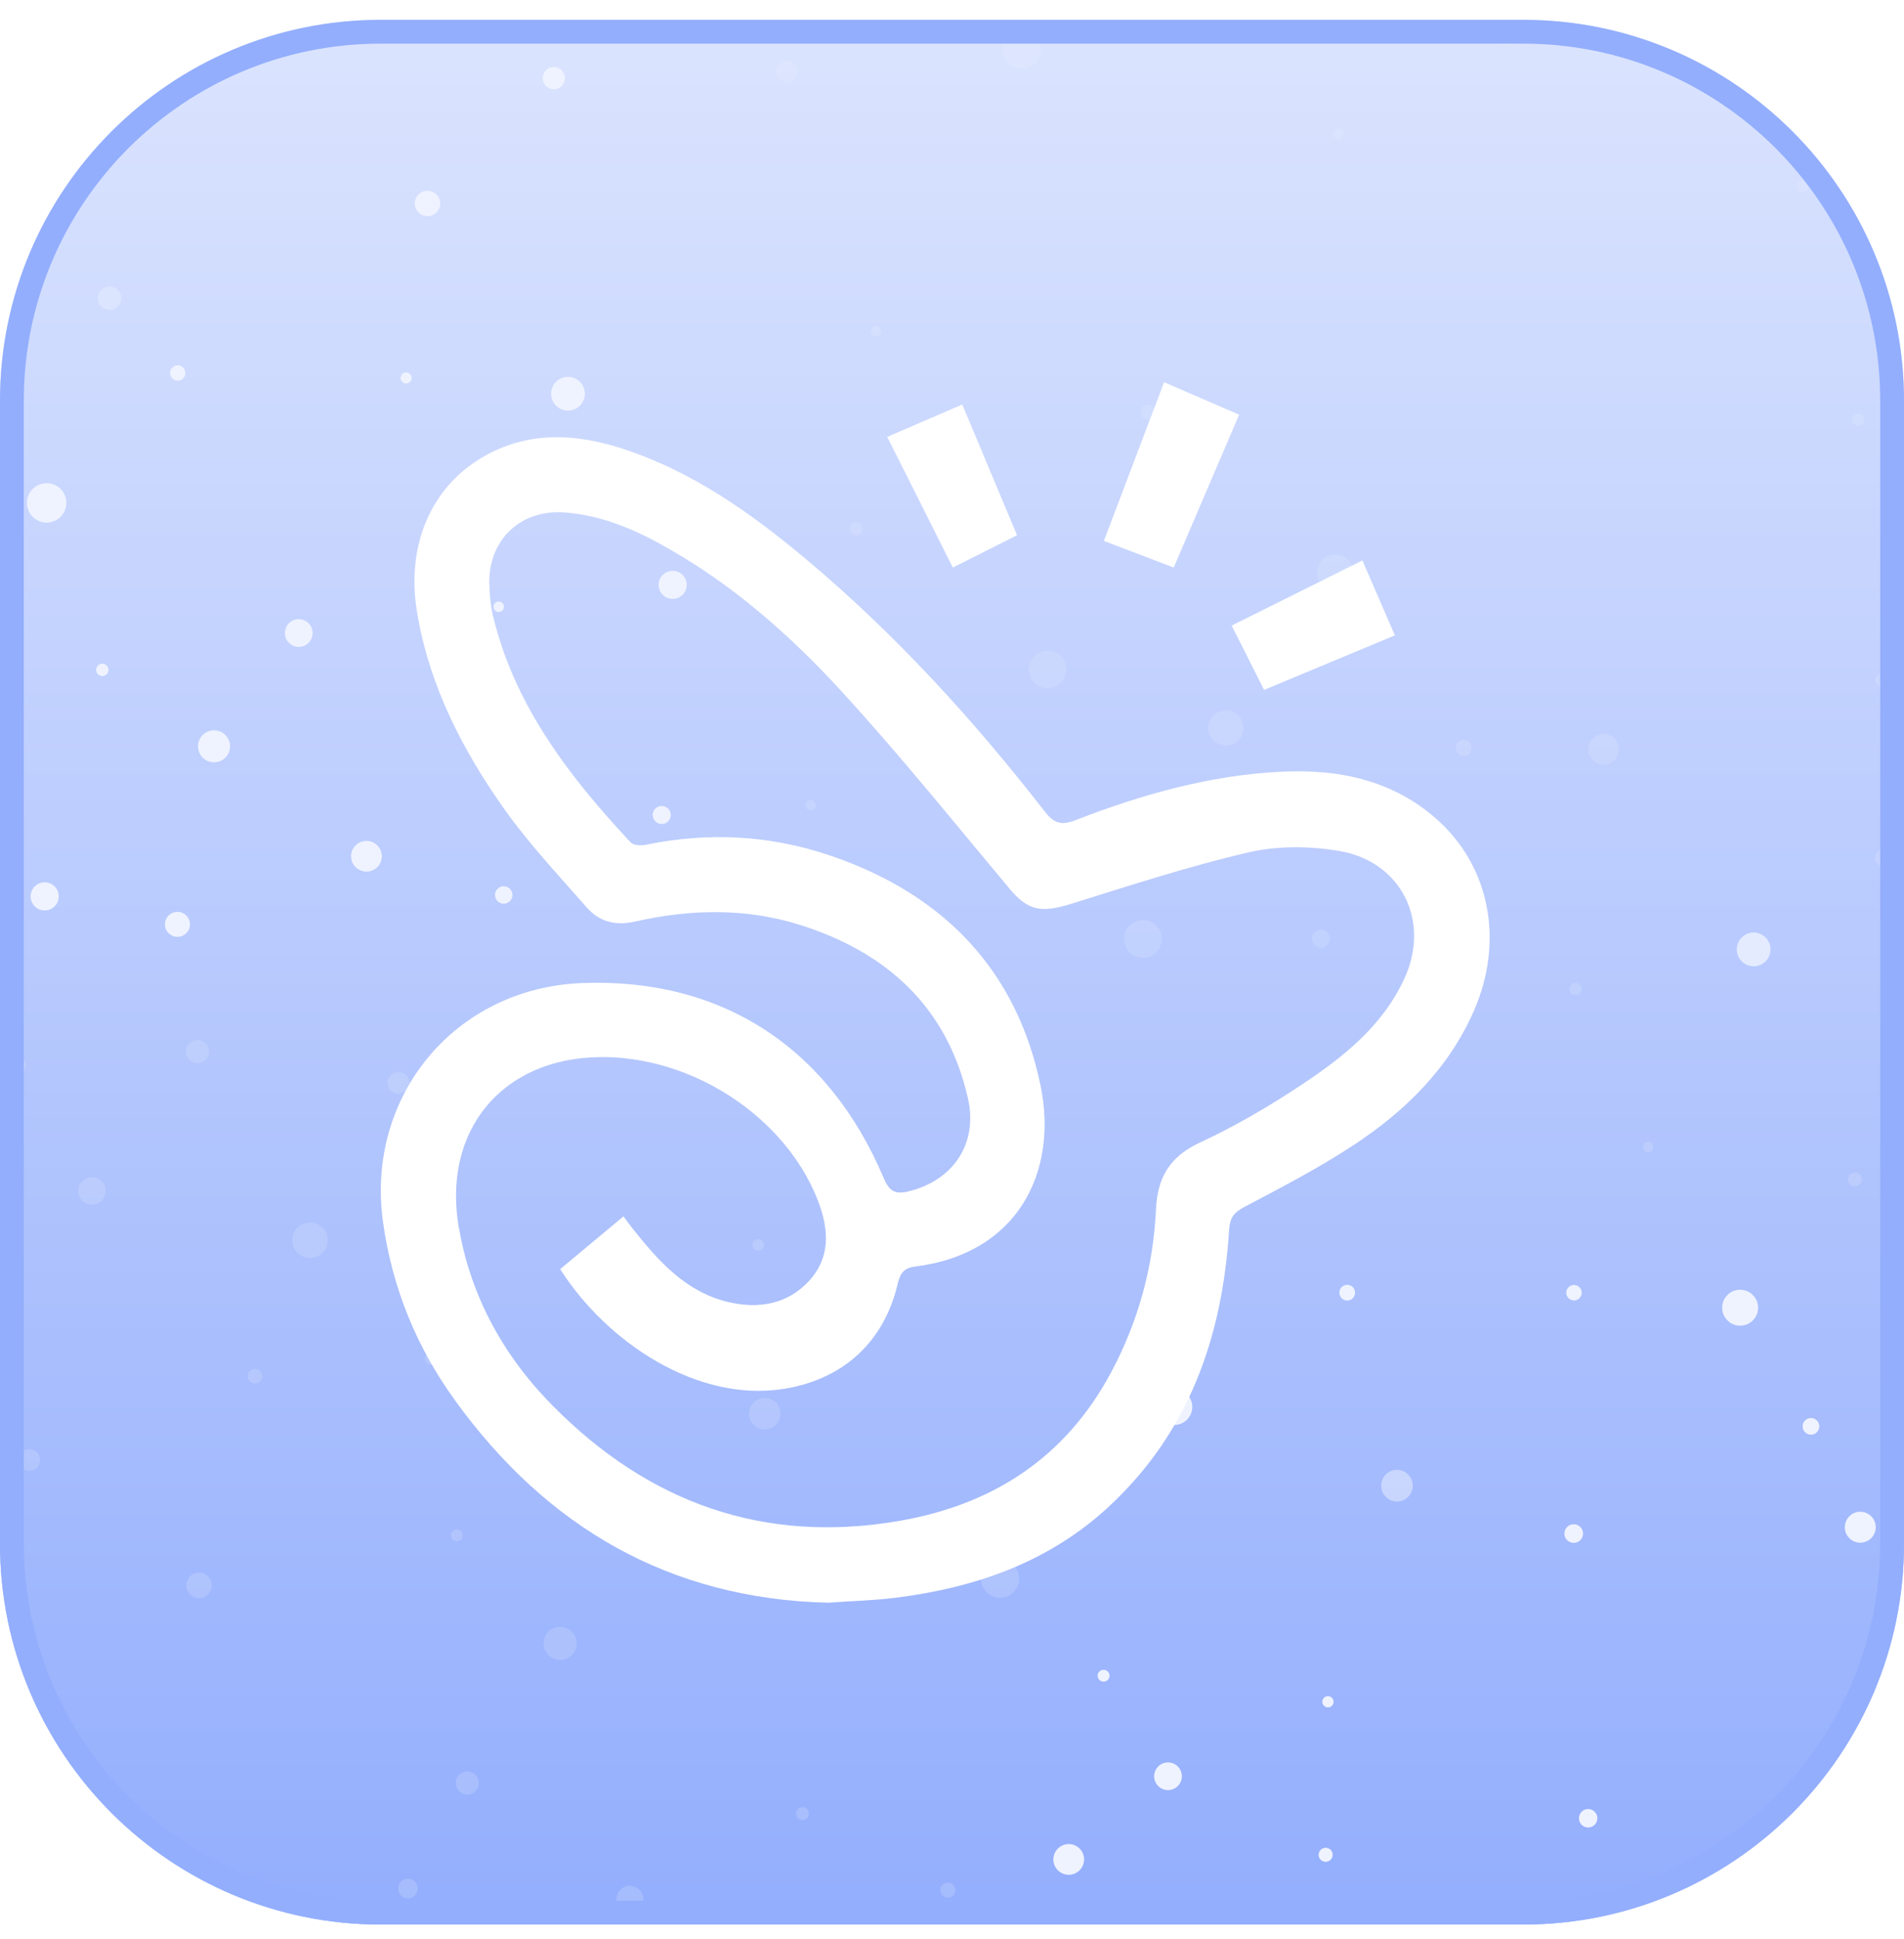 <svg width="56" height="57" viewBox="0 0 56 57" fill="none" xmlns="http://www.w3.org/2000/svg">
<g filter="url(#filter0_i_2232_14531)">
<g clip-path="url(#clip0_2232_14531)">
<path d="M0 11.783C0 5.597 5.014 0.583 11.2 0.583H44.8C50.986 0.583 56 5.597 56 11.783V45.383C56 51.569 50.986 56.583 44.8 56.583H11.2C5.014 56.583 0 51.569 0 45.383V11.783Z" fill="url(#paint0_linear_2232_14531)"/>
<path opacity="0.4" d="M3.222 8.421C3.032 8.421 2.878 8.575 2.878 8.765C2.878 8.955 3.032 9.109 3.222 9.109C3.412 9.109 3.566 8.955 3.566 8.765C3.566 8.575 3.412 8.421 3.222 8.421Z" fill="#EFF3FF"/>
<path d="M53.264 42.181C53.399 42.181 53.509 42.071 53.509 41.936C53.509 41.8 53.399 41.691 53.264 41.691C53.128 41.691 53.019 41.8 53.019 41.936C53.019 42.071 53.128 42.181 53.264 42.181Z" fill="#EFF3FF"/>
<path opacity="0.2" d="M28.102 55.571C28.102 55.447 28.003 55.348 27.88 55.348C27.756 55.348 27.657 55.447 27.657 55.571C27.657 55.694 27.756 55.793 27.88 55.793C28.003 55.793 28.102 55.694 28.102 55.571Z" fill="#EFF3FF"/>
<path d="M35.067 41.365C35.067 41.072 34.83 40.835 34.537 40.835C34.245 40.835 34.008 41.072 34.008 41.365C34.008 41.658 34.245 41.895 34.537 41.895C34.83 41.895 35.067 41.658 35.067 41.365Z" fill="#EFF3FF"/>
<path d="M5.227 11.191C5.352 11.191 5.453 11.091 5.453 10.966C5.453 10.841 5.352 10.741 5.227 10.741C5.103 10.741 5.002 10.841 5.002 10.966C5.002 11.091 5.103 11.191 5.227 11.191Z" fill="#EFF3FF"/>
<path opacity="0.2" d="M2.842 55.714C2.614 55.714 2.43 55.898 2.43 56.126C2.43 56.354 2.615 56.538 2.842 56.538C3.07 56.538 3.254 56.354 3.254 56.126C3.254 55.898 3.07 55.714 2.842 55.714Z" fill="#EFF3FF"/>
<path d="M19.197 23.961C19.197 24.108 19.316 24.227 19.463 24.227C19.609 24.227 19.728 24.108 19.728 23.961C19.728 23.815 19.609 23.696 19.463 23.696C19.316 23.696 19.197 23.815 19.197 23.961Z" fill="#EFF3FF"/>
<path opacity="0.2" d="M46.519 29.078C46.519 28.978 46.438 28.897 46.338 28.897C46.238 28.897 46.157 28.978 46.157 29.078C46.157 29.177 46.238 29.259 46.338 29.259C46.438 29.259 46.519 29.177 46.519 29.078Z" fill="#EFF3FF"/>
<path opacity="0.2" d="M23.992 23.674C23.992 23.59 23.925 23.522 23.841 23.522C23.758 23.522 23.69 23.59 23.69 23.674C23.69 23.757 23.758 23.825 23.841 23.825C23.925 23.825 23.992 23.757 23.992 23.674Z" fill="#EFF3FF"/>
<path opacity="0.2" d="M2.301 35.016C2.301 35.239 2.482 35.42 2.706 35.42C2.929 35.42 3.111 35.239 3.111 35.016C3.111 34.792 2.929 34.611 2.706 34.611C2.482 34.611 2.301 34.792 2.301 35.016Z" fill="#EFF3FF"/>
<path d="M53.894 55.604C53.894 55.686 53.96 55.753 54.043 55.753C54.125 55.753 54.192 55.686 54.192 55.604C54.192 55.522 54.125 55.455 54.043 55.455C53.96 55.455 53.894 55.522 53.894 55.604Z" fill="#EFF3FF"/>
<path d="M46.286 45.362C46.437 45.362 46.56 45.24 46.56 45.088C46.56 44.937 46.437 44.814 46.286 44.814C46.134 44.814 46.011 44.937 46.011 45.088C46.011 45.24 46.134 45.362 46.286 45.362Z" fill="#EFF3FF"/>
<path opacity="0.2" d="M29.414 46.974C29.723 46.974 29.973 46.724 29.973 46.416C29.973 46.107 29.723 45.857 29.414 45.857C29.106 45.857 28.855 46.107 28.855 46.416C28.855 46.724 29.106 46.974 29.414 46.974Z" fill="#EFF3FF"/>
<path opacity="0.2" d="M7.282 40.46C7.282 40.58 7.379 40.676 7.498 40.676C7.618 40.676 7.715 40.58 7.715 40.46C7.715 40.341 7.618 40.244 7.498 40.244C7.379 40.244 7.282 40.341 7.282 40.46Z" fill="#EFF3FF"/>
<path opacity="0.2" d="M33.771 12.33C33.891 12.33 33.987 12.233 33.987 12.113C33.987 11.993 33.891 11.896 33.771 11.896C33.651 11.896 33.554 11.993 33.554 12.113C33.554 12.233 33.651 12.33 33.771 12.33Z" fill="#EFF3FF"/>
<path d="M55.443 49.256C55.306 49.256 55.196 49.367 55.196 49.503C55.196 49.64 55.306 49.75 55.443 49.75C55.579 49.75 55.69 49.64 55.69 49.503C55.69 49.367 55.579 49.256 55.443 49.256Z" fill="#EFF3FF"/>
<path d="M4.852 27.177C4.852 27.38 5.016 27.544 5.219 27.544C5.422 27.544 5.587 27.38 5.587 27.177C5.587 26.974 5.422 26.81 5.219 26.81C5.016 26.81 4.852 26.974 4.852 27.177Z" fill="#EFF3FF"/>
<path d="M11.945 10.95C11.855 10.95 11.783 11.023 11.783 11.113C11.783 11.202 11.855 11.275 11.945 11.275C12.035 11.275 12.107 11.202 12.107 11.113C12.107 11.023 12.035 10.95 11.945 10.95Z" fill="#EFF3FF"/>
<path opacity="0.8" d="M41.769 29.35C41.883 29.35 41.974 29.258 41.974 29.144C41.974 29.031 41.883 28.939 41.769 28.939C41.656 28.939 41.564 29.031 41.564 29.144C41.564 29.258 41.656 29.35 41.769 29.35Z" fill="#EFF3FF"/>
<path opacity="0.2" d="M30.047 0.886C29.734 0.886 29.48 1.14 29.48 1.453C29.48 1.767 29.734 2.021 30.047 2.021C30.361 2.021 30.615 1.767 30.615 1.453C30.615 1.14 30.361 0.886 30.047 0.886Z" fill="#EFF3FF"/>
<path opacity="0.2" d="M17.662 38.65C17.662 38.755 17.747 38.84 17.851 38.84C17.956 38.84 18.041 38.755 18.041 38.65C18.041 38.545 17.956 38.46 17.851 38.46C17.747 38.46 17.662 38.545 17.662 38.65Z" fill="#EFF3FF"/>
<path opacity="0.2" d="M25.92 9.74C25.92 9.654 25.851 9.585 25.766 9.585C25.681 9.585 25.612 9.654 25.612 9.74C25.612 9.825 25.681 9.894 25.766 9.894C25.851 9.894 25.92 9.825 25.92 9.74Z" fill="#EFF3FF"/>
<path opacity="0.2" d="M18.527 56.236C18.745 56.236 18.923 56.058 18.923 55.84C18.923 55.621 18.745 55.443 18.527 55.443C18.308 55.443 18.13 55.621 18.13 55.84C18.13 56.058 18.308 56.236 18.527 56.236Z" fill="#EFF3FF"/>
<path opacity="0.2" d="M38.585 27.6C38.585 27.746 38.703 27.864 38.849 27.864C38.995 27.864 39.113 27.746 39.113 27.6C39.113 27.454 38.995 27.336 38.849 27.336C38.703 27.336 38.585 27.454 38.585 27.6Z" fill="#EFF3FF"/>
<path opacity="0.2" d="M33.615 28.161C33.923 28.161 34.172 27.911 34.172 27.604C34.172 27.296 33.923 27.047 33.615 27.047C33.307 27.047 33.058 27.296 33.058 27.604C33.058 27.911 33.307 28.161 33.615 28.161Z" fill="#EFF3FF"/>
<path opacity="0.2" d="M39.518 3.936C39.518 3.854 39.451 3.787 39.369 3.787C39.286 3.787 39.219 3.854 39.219 3.936C39.219 4.019 39.286 4.086 39.369 4.086C39.451 4.086 39.518 4.019 39.518 3.936Z" fill="#EFF3FF"/>
<path d="M50.652 38.447C50.652 38.739 50.889 38.976 51.181 38.976C51.473 38.976 51.709 38.739 51.709 38.447C51.709 38.156 51.473 37.919 51.181 37.919C50.889 37.919 50.652 38.156 50.652 38.447Z" fill="#EFF3FF"/>
<path opacity="0.4" d="M3.719 1.462C3.806 1.462 3.876 1.392 3.876 1.306C3.876 1.219 3.806 1.149 3.719 1.149C3.633 1.149 3.563 1.219 3.563 1.306C3.563 1.392 3.633 1.462 3.719 1.462Z" fill="#EFF3FF"/>
<path opacity="0.2" d="M11.401 31.837C11.401 32.014 11.545 32.158 11.722 32.158C11.9 32.158 12.043 32.014 12.043 31.837C12.043 31.66 11.9 31.516 11.722 31.516C11.545 31.516 11.401 31.66 11.401 31.837Z" fill="#EFF3FF"/>
<path opacity="0.2" d="M18.043 30.256C17.958 30.256 17.89 30.325 17.89 30.41C17.89 30.494 17.958 30.563 18.043 30.563C18.128 30.563 18.196 30.494 18.196 30.41C18.196 30.325 18.128 30.256 18.043 30.256Z" fill="#EFF3FF"/>
<path opacity="0.2" d="M22.301 36.773C22.395 36.773 22.472 36.697 22.472 36.602C22.472 36.507 22.395 36.431 22.301 36.431C22.206 36.431 22.129 36.507 22.129 36.602C22.129 36.697 22.206 36.773 22.301 36.773Z" fill="#EFF3FF"/>
<path opacity="0.2" d="M53.011 5.301C52.913 5.301 52.833 5.381 52.833 5.479C52.833 5.578 52.913 5.658 53.011 5.658C53.11 5.658 53.19 5.578 53.19 5.479C53.19 5.381 53.11 5.301 53.011 5.301Z" fill="#EFF3FF"/>
<path opacity="0.2" d="M8.595 36.466C8.595 36.755 8.829 36.989 9.118 36.989C9.406 36.989 9.641 36.755 9.641 36.466C9.641 36.177 9.407 35.943 9.118 35.943C8.829 35.943 8.595 36.177 8.595 36.466Z" fill="#EFF3FF"/>
<path opacity="0.2" d="M54.346 34.675C54.346 34.791 54.44 34.886 54.556 34.886C54.672 34.886 54.766 34.791 54.766 34.675C54.766 34.559 54.672 34.465 54.556 34.465C54.44 34.465 54.346 34.559 54.346 34.675Z" fill="#EFF3FF"/>
<path d="M11.23 25.174C11.23 24.925 11.028 24.723 10.778 24.723C10.529 24.723 10.326 24.925 10.326 25.174C10.326 25.424 10.528 25.626 10.778 25.626C11.028 25.626 11.23 25.424 11.23 25.174Z" fill="#EFF3FF"/>
<path opacity="0.2" d="M30.808 19.129C30.503 19.129 30.255 19.377 30.255 19.682C30.255 19.987 30.503 20.235 30.808 20.235C31.113 20.235 31.361 19.987 31.361 19.682C31.361 19.377 31.113 19.129 30.808 19.129Z" fill="#EFF3FF"/>
<path d="M6.295 22.414C6.555 22.414 6.766 22.203 6.766 21.943C6.766 21.683 6.555 21.472 6.295 21.472C6.035 21.472 5.824 21.683 5.824 21.943C5.824 22.203 6.035 22.414 6.295 22.414Z" fill="#EFF3FF"/>
<path d="M39.393 38.005C39.393 38.132 39.496 38.236 39.624 38.236C39.751 38.236 39.855 38.133 39.855 38.005C39.855 37.877 39.751 37.774 39.624 37.774C39.496 37.774 39.393 37.877 39.393 38.005Z" fill="#EFF3FF"/>
<path opacity="0.2" d="M0.864 43.242C1.039 43.242 1.182 43.1 1.182 42.924C1.182 42.749 1.039 42.607 0.864 42.607C0.689 42.607 0.547 42.749 0.547 42.924C0.547 43.1 0.689 43.242 0.864 43.242Z" fill="#EFF3FF"/>
<path opacity="0.2" d="M55.567 19.991C55.567 19.878 55.475 19.786 55.361 19.786C55.248 19.786 55.156 19.878 55.156 19.991C55.156 20.105 55.248 20.197 55.361 20.197C55.475 20.197 55.567 20.105 55.567 19.991Z" fill="#EFF3FF"/>
<path opacity="0.2" d="M44.344 1.337C44.56 1.337 44.736 1.162 44.736 0.945C44.736 0.729 44.56 0.553 44.344 0.553C44.127 0.553 43.952 0.729 43.952 0.945C43.952 1.162 44.127 1.337 44.344 1.337Z" fill="#EFF3FF"/>
<path d="M32.633 49.268C32.633 49.171 32.555 49.093 32.459 49.093C32.362 49.093 32.284 49.171 32.284 49.268C32.284 49.364 32.362 49.442 32.459 49.442C32.555 49.442 32.633 49.364 32.633 49.268Z" fill="#EFF3FF"/>
<path opacity="0.2" d="M15.987 48.316C15.987 48.586 16.206 48.804 16.475 48.804C16.745 48.804 16.963 48.586 16.963 48.316C16.963 48.046 16.745 47.828 16.475 47.828C16.206 47.828 15.987 48.046 15.987 48.316Z" fill="#EFF3FF"/>
<path opacity="0.2" d="M55.391 25.468C55.528 25.468 55.639 25.357 55.639 25.22C55.639 25.084 55.528 24.973 55.391 24.973C55.255 24.973 55.144 25.084 55.144 25.22C55.144 25.357 55.255 25.468 55.391 25.468Z" fill="#EFF3FF"/>
<path opacity="0.2" d="M53.91 1.216C54.065 1.152 54.138 0.974 54.073 0.819C54.009 0.664 53.831 0.591 53.676 0.655C53.521 0.72 53.448 0.898 53.512 1.053C53.577 1.208 53.755 1.281 53.91 1.216Z" fill="#EFF3FF"/>
<path opacity="0.2" d="M22.493 42.026C22.749 42.026 22.956 41.819 22.956 41.563C22.956 41.307 22.749 41.1 22.493 41.1C22.237 41.1 22.03 41.307 22.03 41.563C22.03 41.819 22.237 42.026 22.493 42.026Z" fill="#EFF3FF"/>
<path d="M1.728 26.354C1.728 26.126 1.543 25.94 1.315 25.94C1.086 25.94 0.901 26.126 0.901 26.354C0.901 26.582 1.086 26.768 1.315 26.768C1.543 26.768 1.728 26.583 1.728 26.354Z" fill="#EFF3FF"/>
<path opacity="0.2" d="M54.833 12.337C54.833 12.239 54.753 12.159 54.655 12.159C54.557 12.159 54.477 12.239 54.477 12.337C54.477 12.435 54.557 12.514 54.655 12.514C54.753 12.514 54.833 12.435 54.833 12.337Z" fill="#EFF3FF"/>
<path d="M14.559 26.312C14.559 26.454 14.674 26.569 14.815 26.569C14.957 26.569 15.072 26.454 15.072 26.312C15.072 26.171 14.957 26.056 14.815 26.056C14.674 26.056 14.559 26.171 14.559 26.312Z" fill="#EFF3FF"/>
<path opacity="0.2" d="M39.268 17.369C39.562 17.369 39.8 17.13 39.8 16.837C39.8 16.543 39.562 16.305 39.268 16.305C38.974 16.305 38.736 16.543 38.736 16.837C38.736 17.13 38.974 17.369 39.268 17.369Z" fill="#EFF3FF"/>
<path opacity="0.2" d="M23.414 53.322C23.414 53.426 23.499 53.511 23.604 53.511C23.708 53.511 23.793 53.426 23.793 53.322C23.793 53.217 23.708 53.132 23.604 53.132C23.499 53.132 23.414 53.217 23.414 53.322Z" fill="#EFF3FF"/>
<path opacity="0.2" d="M12.492 39.953C12.492 40.046 12.568 40.122 12.662 40.122C12.755 40.122 12.832 40.046 12.832 39.953C12.832 39.859 12.755 39.783 12.662 39.783C12.568 39.783 12.492 39.859 12.492 39.953Z" fill="#EFF3FF"/>
<path d="M34.353 52.631C34.578 52.631 34.76 52.448 34.76 52.223C34.76 51.998 34.578 51.816 34.353 51.816C34.128 51.816 33.946 51.998 33.946 52.223C33.946 52.448 34.128 52.631 34.353 52.631Z" fill="#EFF3FF"/>
<path opacity="0.2" d="M28.446 29.674C28.35 29.674 28.273 29.752 28.273 29.848C28.273 29.944 28.35 30.021 28.446 30.021C28.543 30.021 28.62 29.944 28.62 29.848C28.62 29.752 28.542 29.674 28.446 29.674Z" fill="#EFF3FF"/>
<path opacity="0.2" d="M1.027 52.42C1.16 52.42 1.268 52.313 1.268 52.18C1.268 52.048 1.16 51.94 1.027 51.94C0.895 51.94 0.787 52.048 0.787 52.18C0.787 52.313 0.895 52.42 1.027 52.42Z" fill="#EFF3FF"/>
<path d="M16.29 1.971C16.109 1.971 15.963 2.117 15.963 2.297C15.963 2.478 16.109 2.624 16.29 2.624C16.47 2.624 16.616 2.478 16.616 2.297C16.616 2.117 16.47 1.971 16.29 1.971Z" fill="#EFF3FF"/>
<path d="M39.058 49.868C38.966 49.868 38.892 49.942 38.892 50.033C38.892 50.125 38.966 50.199 39.058 50.199C39.149 50.199 39.223 50.125 39.223 50.033C39.223 49.942 39.149 49.868 39.058 49.868Z" fill="#EFF3FF"/>
<path d="M12.947 5.981C12.947 5.775 12.78 5.608 12.573 5.608C12.367 5.608 12.2 5.775 12.2 5.981C12.2 6.188 12.367 6.355 12.573 6.355C12.78 6.355 12.947 6.188 12.947 5.981Z" fill="#EFF3FF"/>
<path opacity="0.2" d="M28.418 36.09C28.418 36.316 28.601 36.499 28.827 36.499C29.053 36.499 29.236 36.316 29.236 36.09C29.236 35.864 29.053 35.681 28.827 35.681C28.601 35.68 28.418 35.864 28.418 36.09Z" fill="#EFF3FF"/>
<path opacity="0.2" d="M5.854 46.235C5.646 46.235 5.478 46.403 5.478 46.61C5.478 46.818 5.646 46.986 5.854 46.986C6.061 46.986 6.23 46.818 6.23 46.61C6.23 46.403 6.061 46.235 5.854 46.235Z" fill="#EFF3FF"/>
<path opacity="0.4" d="M0.675 3.115C0.555 3.115 0.457 3.213 0.457 3.333C0.457 3.453 0.555 3.551 0.675 3.551C0.795 3.551 0.892 3.453 0.892 3.333C0.892 3.213 0.795 3.115 0.675 3.115Z" fill="#EFF3FF"/>
<path d="M16.705 12.072C16.979 12.072 17.201 11.85 17.201 11.575C17.201 11.301 16.979 11.079 16.705 11.079C16.431 11.079 16.209 11.301 16.209 11.575C16.209 11.85 16.431 12.072 16.705 12.072Z" fill="#EFF3FF"/>
<path d="M19.784 17.608C20.013 17.608 20.198 17.423 20.198 17.195C20.198 16.967 20.013 16.782 19.784 16.782C19.556 16.782 19.371 16.967 19.371 17.195C19.371 17.423 19.556 17.608 19.784 17.608Z" fill="#EFF3FF"/>
<path d="M8.787 18.204C8.562 18.204 8.379 18.387 8.379 18.612C8.379 18.837 8.562 19.02 8.787 19.02C9.012 19.02 9.195 18.837 9.195 18.612C9.195 18.387 9.012 18.204 8.787 18.204Z" fill="#EFF3FF"/>
<path opacity="0.8" d="M51.578 28.41C51.852 28.41 52.074 28.187 52.074 27.913C52.074 27.639 51.852 27.417 51.578 27.417C51.304 27.417 51.082 27.639 51.082 27.913C51.082 28.187 51.304 28.41 51.578 28.41Z" fill="#EFF3FF"/>
<path opacity="0.2" d="M13.744 52.762C13.932 52.762 14.085 52.61 14.085 52.422C14.085 52.234 13.932 52.081 13.744 52.081C13.556 52.081 13.404 52.234 13.404 52.422C13.404 52.61 13.556 52.762 13.744 52.762Z" fill="#EFF3FF"/>
<path opacity="0.2" d="M48.32 33.722C48.32 33.809 48.389 33.878 48.475 33.878C48.562 33.878 48.631 33.809 48.631 33.722C48.631 33.636 48.562 33.567 48.475 33.567C48.389 33.567 48.32 33.636 48.32 33.722Z" fill="#EFF3FF"/>
<path d="M46.439 53.458C46.439 53.608 46.56 53.73 46.71 53.73C46.86 53.73 46.981 53.608 46.981 53.458C46.981 53.308 46.86 53.187 46.71 53.187C46.56 53.187 46.439 53.309 46.439 53.458Z" fill="#EFF3FF"/>
<path d="M1.952 14.785C1.952 14.464 1.693 14.205 1.372 14.205C1.052 14.205 0.792 14.464 0.792 14.785C0.792 15.105 1.052 15.365 1.372 15.365C1.693 15.365 1.952 15.105 1.952 14.785Z" fill="#EFF3FF"/>
<path opacity="0.2" d="M47.617 22.03C47.617 21.781 47.416 21.579 47.166 21.579C46.917 21.579 46.715 21.781 46.715 22.03C46.715 22.279 46.917 22.481 47.166 22.481C47.416 22.481 47.617 22.279 47.617 22.03Z" fill="#EFF3FF"/>
<path d="M38.99 54.327C38.876 54.327 38.783 54.419 38.783 54.533C38.783 54.647 38.876 54.739 38.99 54.739C39.104 54.739 39.196 54.647 39.196 54.533C39.196 54.419 39.104 54.327 38.99 54.327Z" fill="#EFF3FF"/>
<path opacity="0.2" d="M25.376 15.543C25.376 15.436 25.289 15.35 25.182 15.35C25.075 15.35 24.988 15.436 24.988 15.543C24.988 15.65 25.075 15.737 25.182 15.737C25.289 15.737 25.376 15.65 25.376 15.543Z" fill="#EFF3FF"/>
<path d="M54.714 45.357C54.965 45.357 55.169 45.153 55.169 44.902C55.169 44.65 54.965 44.446 54.714 44.446C54.463 44.446 54.259 44.65 54.259 44.902C54.259 45.153 54.463 45.357 54.714 45.357Z" fill="#EFF3FF"/>
<path d="M46.293 38.234C46.419 38.234 46.521 38.132 46.521 38.007C46.521 37.881 46.419 37.779 46.293 37.779C46.168 37.779 46.066 37.881 46.066 38.007C46.066 38.132 46.168 38.234 46.293 38.234Z" fill="#EFF3FF"/>
<path d="M31.433 55.12C31.682 55.12 31.885 54.918 31.885 54.669C31.885 54.419 31.682 54.217 31.433 54.217C31.184 54.217 30.981 54.419 30.981 54.669C30.981 54.918 31.184 55.12 31.433 55.12Z" fill="#EFF3FF"/>
<path opacity="0.2" d="M36.055 21.919C36.341 21.919 36.573 21.687 36.573 21.401C36.573 21.115 36.341 20.883 36.055 20.883C35.768 20.883 35.536 21.115 35.536 21.401C35.536 21.687 35.768 21.919 36.055 21.919Z" fill="#EFF3FF"/>
<path opacity="0.2" d="M38.445 33.08C38.445 32.976 38.361 32.892 38.258 32.892C38.155 32.892 38.071 32.976 38.071 33.08C38.071 33.183 38.155 33.267 38.258 33.267C38.361 33.267 38.445 33.183 38.445 33.08Z" fill="#EFF3FF"/>
<path opacity="0.2" d="M0.31 31.32C0.31 31.445 0.412 31.547 0.537 31.547C0.663 31.547 0.765 31.445 0.765 31.32C0.765 31.194 0.663 31.092 0.537 31.092C0.412 31.092 0.31 31.194 0.31 31.32Z" fill="#EFF3FF"/>
<path opacity="0.5" d="M41.553 43.679C41.553 43.422 41.345 43.214 41.088 43.214C40.831 43.214 40.622 43.422 40.622 43.679C40.622 43.936 40.831 44.145 41.088 44.145C41.345 44.144 41.553 43.936 41.553 43.679Z" fill="#EFF3FF"/>
<path d="M14.67 17.993C14.755 17.993 14.824 17.924 14.824 17.839C14.824 17.754 14.755 17.685 14.67 17.685C14.585 17.685 14.516 17.754 14.516 17.839C14.516 17.924 14.585 17.993 14.67 17.993Z" fill="#EFF3FF"/>
<path opacity="0.2" d="M43.285 21.992C43.285 21.861 43.179 21.754 43.048 21.754C42.916 21.754 42.81 21.861 42.81 21.992C42.81 22.123 42.916 22.229 43.048 22.229C43.179 22.229 43.285 22.123 43.285 21.992Z" fill="#EFF3FF"/>
<path opacity="0.4" d="M7.417 1.601C7.317 1.601 7.237 1.682 7.237 1.781C7.237 1.881 7.317 1.961 7.417 1.961C7.516 1.961 7.597 1.881 7.597 1.781C7.597 1.682 7.516 1.601 7.417 1.601Z" fill="#EFF3FF"/>
<path opacity="0.2" d="M5.47 30.918C5.47 31.105 5.621 31.256 5.808 31.256C5.994 31.256 6.146 31.105 6.146 30.918C6.146 30.731 5.994 30.58 5.808 30.58C5.621 30.58 5.47 30.731 5.47 30.918Z" fill="#EFF3FF"/>
<path opacity="0.2" d="M13.436 44.966C13.339 44.966 13.261 45.044 13.261 45.141C13.261 45.237 13.339 45.315 13.436 45.315C13.532 45.315 13.61 45.237 13.61 45.141C13.61 45.044 13.532 44.966 13.436 44.966Z" fill="#EFF3FF"/>
<path d="M3.009 19.877C3.109 19.877 3.191 19.795 3.191 19.695C3.191 19.595 3.109 19.513 3.009 19.513C2.909 19.513 2.827 19.595 2.827 19.695C2.827 19.795 2.909 19.877 3.009 19.877Z" fill="#EFF3FF"/>
<path opacity="0.2" d="M11.709 55.525C11.709 55.684 11.838 55.814 11.998 55.814C12.158 55.814 12.287 55.684 12.287 55.525C12.287 55.365 12.158 55.235 11.998 55.235C11.838 55.235 11.709 55.365 11.709 55.525Z" fill="#EFF3FF"/>
<path opacity="0.2" d="M23.146 1.78C22.966 1.78 22.82 1.926 22.82 2.107C22.82 2.287 22.966 2.433 23.146 2.433C23.326 2.433 23.472 2.287 23.472 2.107C23.472 1.926 23.326 1.78 23.146 1.78Z" fill="#EFF3FF"/>
<g filter="url(#filter1_d_2232_14531)">
<path d="M24.351 46.421C19.709 46.308 16.092 44.218 13.382 40.471C12.25 38.906 11.534 37.163 11.265 35.228C10.75 31.536 13.373 28.354 17.109 28.203C21.192 28.04 24.355 30.069 25.991 33.935C26.154 34.32 26.321 34.425 26.723 34.327C28.03 34.007 28.773 32.929 28.469 31.594C27.863 28.915 26.093 27.306 23.545 26.498C21.943 25.99 20.305 26.026 18.682 26.394C18.092 26.528 17.623 26.398 17.249 25.971C16.433 25.038 15.576 24.13 14.86 23.126C13.603 21.362 12.618 19.448 12.262 17.275C11.947 15.354 12.664 13.649 14.166 12.758C15.507 11.963 16.927 12.036 18.343 12.503C20.376 13.17 22.091 14.386 23.713 15.745C26.34 17.948 28.637 20.469 30.737 23.17C31.019 23.534 31.243 23.565 31.64 23.41C33.594 22.655 35.596 22.088 37.702 21.988C39.396 21.906 40.978 22.243 42.277 23.404C43.833 24.797 44.237 26.994 43.352 29.015C42.607 30.716 41.333 31.963 39.821 32.961C38.788 33.642 37.681 34.214 36.585 34.793C36.28 34.956 36.171 35.115 36.15 35.461C35.951 38.628 34.956 41.458 32.548 43.655C30.789 45.257 28.647 45.985 26.334 46.276C25.693 46.356 25.045 46.37 24.351 46.421ZM18.341 35.067C18.452 35.216 18.538 35.337 18.63 35.452C19.383 36.394 20.184 37.291 21.418 37.582C22.303 37.791 23.16 37.655 23.8 36.958C24.434 36.268 24.38 35.444 24.066 34.624C23.796 33.917 23.378 33.264 22.854 32.692C21.554 31.274 19.604 30.36 17.655 30.379C14.758 30.408 12.999 32.546 13.496 35.402C13.497 35.403 13.498 35.405 13.499 35.406C13.568 35.805 13.66 36.193 13.776 36.568C14.253 38.12 15.109 39.472 16.264 40.638C19.084 43.488 22.478 44.714 26.486 44.011C29.226 43.529 31.345 42.142 32.676 39.659C33.477 38.163 33.922 36.553 34 34.86C34.044 33.917 34.406 33.304 35.297 32.892C36.33 32.414 37.324 31.829 38.273 31.201C39.507 30.385 40.672 29.461 41.31 28.063C41.637 27.348 41.669 26.62 41.458 25.996C41.171 25.151 40.438 24.495 39.386 24.318C38.524 24.174 37.579 24.162 36.731 24.358C34.962 24.768 33.228 25.337 31.492 25.877C30.613 26.151 30.225 26.064 29.695 25.433C29.694 25.432 29.694 25.43 29.693 25.429C28.066 23.487 26.479 21.51 24.769 19.645C24.768 19.644 24.768 19.642 24.767 19.641C23.209 17.943 21.477 16.419 19.431 15.3C19.43 15.299 19.43 15.296 19.429 15.296C18.548 14.814 17.632 14.446 16.619 14.367C15.323 14.266 14.369 15.155 14.39 16.457C14.39 16.458 14.392 16.459 14.392 16.461C14.398 16.788 14.43 17.123 14.507 17.442C14.507 17.443 14.509 17.445 14.509 17.446C14.705 18.245 14.988 18.992 15.338 19.698C16.142 21.317 17.296 22.724 18.548 24.067C18.63 24.155 18.851 24.168 18.994 24.139C20.805 23.764 22.602 23.852 24.344 24.431C27.118 25.354 29.128 27.051 30.131 29.61C30.326 30.108 30.483 30.639 30.601 31.203C30.601 31.205 30.602 31.206 30.603 31.207C31.132 33.762 29.93 36.168 26.902 36.54C26.536 36.586 26.465 36.791 26.394 37.082C25.982 38.785 24.771 39.858 23.064 40.132C20.497 40.544 17.848 38.758 16.479 36.62C16.479 36.618 16.478 36.617 16.477 36.615C17.082 36.111 17.691 35.605 18.339 35.063L18.341 35.067Z" fill="white"/>
<path d="M34.521 15.986C33.814 15.716 33.169 15.471 32.467 15.203C33.059 13.641 33.642 12.107 34.238 10.538C34.993 10.865 35.703 11.17 36.445 11.492C35.801 12.994 35.173 14.463 34.521 15.986Z" fill="white"/>
<path d="M36.225 17.693C37.522 17.047 38.775 16.423 40.07 15.777C40.388 16.509 40.693 17.216 41.026 17.98C39.75 18.511 38.493 19.036 37.179 19.584C36.865 18.961 36.564 18.362 36.227 17.695L36.225 17.693Z" fill="white"/>
<path d="M28.024 15.986C27.367 14.676 26.739 13.429 26.095 12.145C26.842 11.823 27.547 11.517 28.302 11.193C28.831 12.457 29.358 13.714 29.913 15.036C29.296 15.348 28.685 15.653 28.026 15.986H28.024Z" fill="white"/>
<path fill-rule="evenodd" clip-rule="evenodd" d="M16.99 36.194C17.429 35.828 17.875 35.456 18.341 35.067L18.343 35.071C18.368 35.104 18.391 35.135 18.413 35.165C18.39 35.134 18.366 35.101 18.341 35.067L18.339 35.063C17.926 35.408 17.528 35.739 17.138 36.065L17.134 36.068C16.914 36.252 16.695 36.434 16.477 36.615L16.48 36.619C16.649 36.478 16.819 36.336 16.99 36.194ZM30.131 29.61C29.128 27.051 27.118 25.354 24.344 24.431C22.602 23.852 20.805 23.764 18.994 24.139C18.852 24.168 18.63 24.155 18.548 24.067C17.296 22.724 16.142 21.317 15.338 19.698C16.141 21.317 17.296 22.723 18.548 24.067C18.548 24.067 18.549 24.068 18.548 24.067C18.548 24.068 18.55 24.071 18.55 24.072C18.634 24.159 18.856 24.172 18.996 24.143C20.807 23.768 22.604 23.856 24.346 24.436C27.119 25.358 29.127 27.052 30.131 29.61ZM18.63 35.452C18.63 35.451 18.63 35.453 18.63 35.452C18.63 35.453 18.631 35.456 18.632 35.456C19.387 36.398 20.186 37.295 21.42 37.586C22.303 37.795 23.16 37.659 23.803 36.963C24.436 36.274 24.382 35.448 24.068 34.628C24.068 34.627 24.069 34.629 24.068 34.628C24.068 34.627 24.067 34.624 24.066 34.624C23.796 33.916 23.378 33.263 22.854 32.692C23.378 33.264 23.796 33.917 24.066 34.624C24.38 35.444 24.434 36.268 23.8 36.958C23.16 37.655 22.303 37.791 21.418 37.582C20.184 37.291 19.383 36.394 18.63 35.452ZM41.312 28.067C41.64 27.351 41.672 26.621 41.458 25.996C41.67 26.62 41.638 27.348 41.31 28.063C40.672 29.461 39.507 30.385 38.273 31.201C37.324 31.829 36.33 32.414 35.297 32.892C34.406 33.304 34.044 33.917 34 34.86C33.922 36.553 33.477 38.163 32.676 39.659C31.345 42.142 29.227 43.529 26.486 44.011C22.479 44.714 19.084 43.488 16.264 40.638C16.264 40.638 16.265 40.639 16.264 40.638C16.264 40.639 16.266 40.642 16.266 40.642C19.086 43.492 22.481 44.718 26.488 44.015C29.229 43.534 31.348 42.145 32.678 39.663C33.479 38.168 33.925 36.557 34.002 34.864C34.046 33.921 34.408 33.308 35.299 32.896C36.33 32.419 37.324 31.833 38.275 31.205C39.509 30.389 40.672 29.465 41.312 28.067ZM15.192 39.382C14.57 38.528 14.091 37.592 13.776 36.568C14.09 37.592 14.57 38.528 15.192 39.382Z" fill="white"/>
</g>
</g>
<path d="M11.2 0.933H44.8C50.792 0.933 55.65 5.791 55.65 11.783V45.383C55.65 51.375 50.792 56.233 44.8 56.233H11.2C5.208 56.233 0.35 51.375 0.35 45.383V11.783C0.35 5.791 5.208 0.933 11.2 0.933Z" stroke="#93AEFD" stroke-width="0.7"/>
</g>
<defs>
<filter id="filter0_i_2232_14531" x="0" y="0.583" width="56" height="56" filterUnits="userSpaceOnUse" color-interpolation-filters="sRGB">
<feFlood flood-opacity="0" result="BackgroundImageFix"/>
<feBlend mode="normal" in="SourceGraphic" in2="BackgroundImageFix" result="shape"/>
<feColorMatrix in="SourceAlpha" type="matrix" values="0 0 0 0 0 0 0 0 0 0 0 0 0 0 0 0 0 0 127 0" result="hardAlpha"/>
<feOffset/>
<feGaussianBlur stdDeviation="1.4"/>
<feComposite in2="hardAlpha" operator="arithmetic" k2="-1" k3="1"/>
<feColorMatrix type="matrix" values="0 0 0 0 0.376 0 0 0 0 0.533 0 0 0 0 0.98 0 0 0 1 0"/>
<feBlend mode="normal" in2="shape" result="effect1_innerShadow_2232_14531"/>
</filter>
<filter id="filter1_d_2232_14531" x="-0.8" y="-0.917" width="56.9" height="60.4" filterUnits="userSpaceOnUse" color-interpolation-filters="sRGB">
<feFlood flood-opacity="0" result="BackgroundImageFix"/>
<feColorMatrix in="SourceAlpha" type="matrix" values="0 0 0 0 0 0 0 0 0 0 0 0 0 0 0 0 0 0 127 0" result="hardAlpha"/>
<feOffset dy="0.7"/>
<feGaussianBlur stdDeviation="6"/>
<feComposite in2="hardAlpha" operator="out"/>
<feColorMatrix type="matrix" values="0 0 0 0 0 0 0 0 0 0 0 0 0 0 0 0 0 0 0.25 0"/>
<feBlend mode="normal" in2="BackgroundImageFix" result="effect1_dropShadow_2232_14531"/>
<feBlend mode="normal" in="SourceGraphic" in2="effect1_dropShadow_2232_14531" result="shape"/>
</filter>
<linearGradient id="paint0_linear_2232_14531" x1="28" y1="0.583" x2="28" y2="56.583" gradientUnits="userSpaceOnUse">
<stop stop-color="#DBE4FE"/>
<stop offset="1" stop-color="#93AEFD"/>
</linearGradient>
<clipPath id="clip0_2232_14531">
<path d="M0 11.783C0 5.597 5.014 0.583 11.2 0.583H44.8C50.986 0.583 56 5.597 56 11.783V45.383C56 51.569 50.986 56.583 44.8 56.583H11.2C5.014 56.583 0 51.569 0 45.383V11.783Z" fill="white"/>
</clipPath>
</defs>
</svg>
